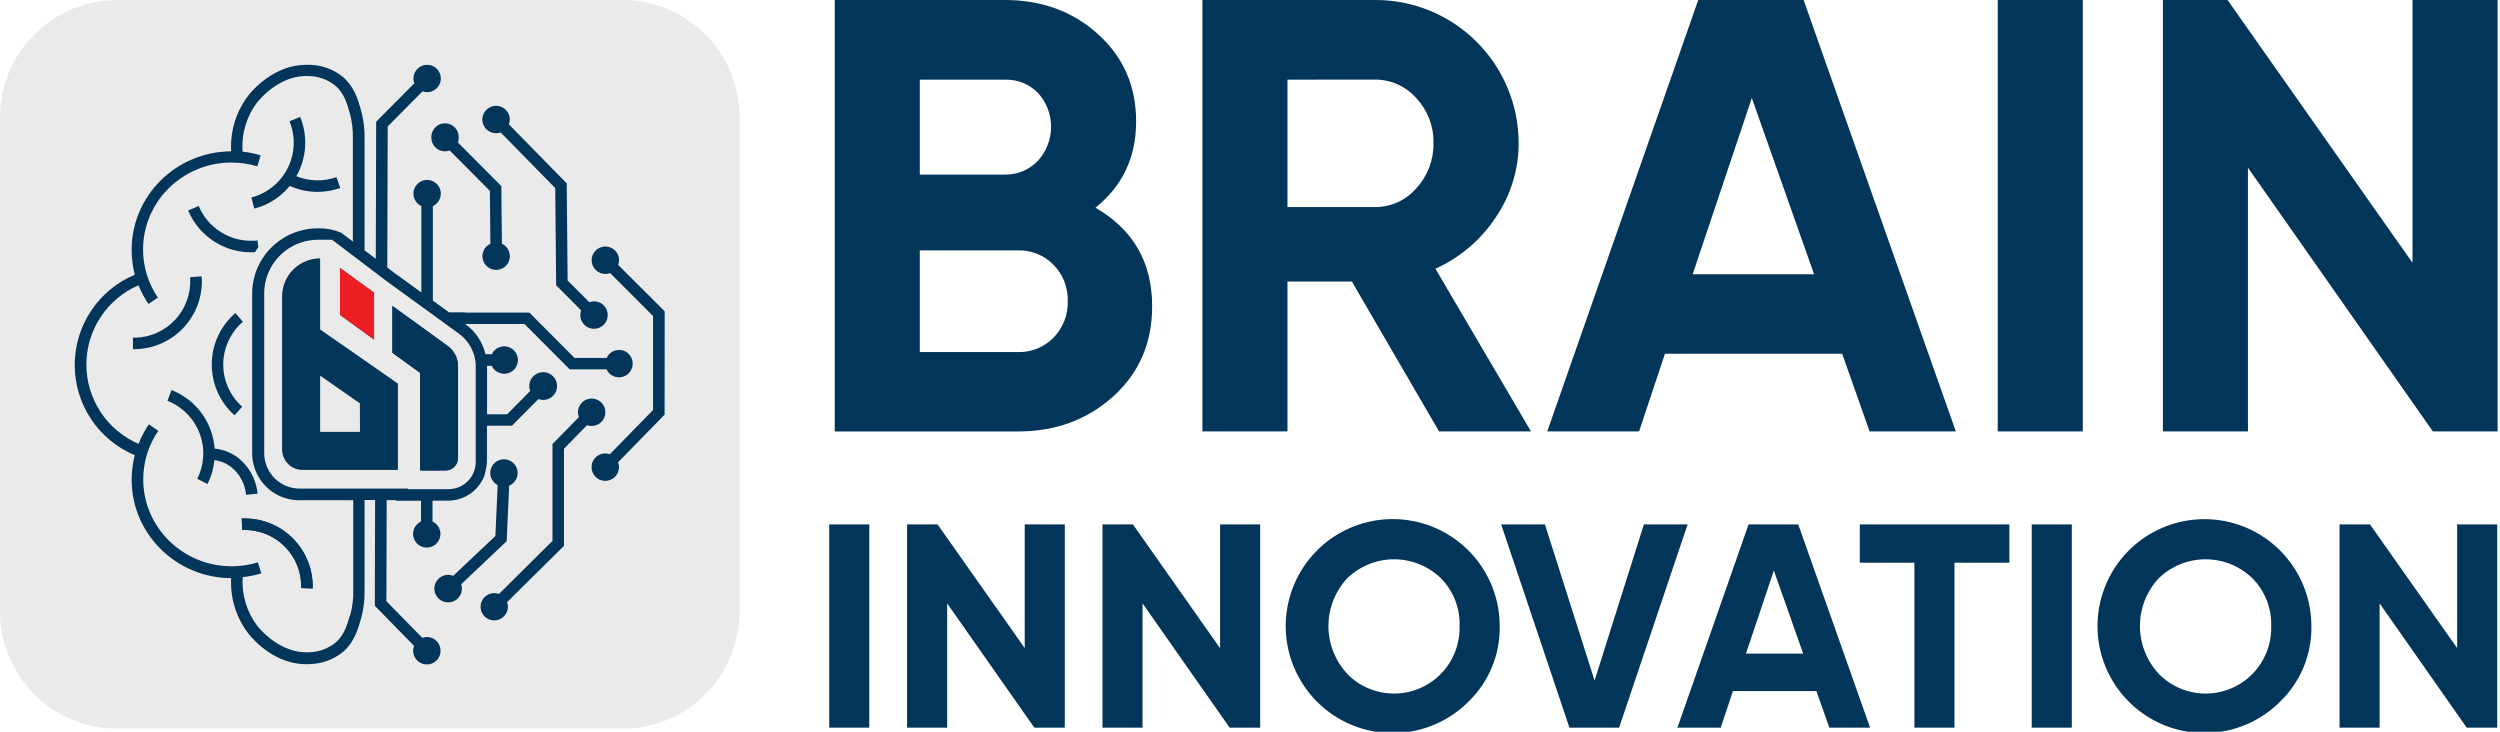 <svg xmlns="http://www.w3.org/2000/svg" width="164" height="48" viewBox="0 0 164 48" fill="none"><g clip-path="url(#clip0_1903_26882)"><path d="M40.829 0.006H7.685C5.648 0.006 3.694 0.815 2.253 2.255C0.812 3.695 0.002 5.648 0 7.685V40.116C0.001 42.154 0.81 44.109 2.251 45.55C3.693 46.991 5.647 47.801 7.685 47.801H40.829C42.867 47.801 44.822 46.991 46.263 45.55C47.704 44.109 48.514 42.154 48.514 40.116V7.685C48.514 5.647 47.705 3.692 46.263 2.251C44.822 0.81 42.868 0 40.829 0" fill="#E9EAE9"></path><path d="M23.954 21.854L24.538 22.278V19.197L23.954 18.775L23.231 18.25L22.303 17.578V20.659L23.231 21.329L23.954 21.854Z" fill="#02355A"></path><path d="M29.362 22.691L28.248 21.883L27.535 21.367L25.742 20.07V23.143L27.531 24.438L27.561 24.461V30.863H29.227C29.444 30.863 29.653 30.777 29.807 30.623C29.96 30.469 30.047 30.261 30.047 30.044V24.029C30.047 23.808 30.003 23.59 29.917 23.387C29.832 23.184 29.706 23 29.549 22.846C29.492 22.79 29.43 22.738 29.364 22.691" fill="#02355A"></path><path d="M27.536 21.368L27.525 21.359V21.368H27.536Z" fill="#02355A"></path><path d="M30.95 27.984H30.934V28.005H30.95V27.984Z" fill="#02355A"></path><path d="M39.713 27.044C39.713 26.805 39.618 26.577 39.45 26.408C39.281 26.239 39.052 26.145 38.813 26.145C38.575 26.145 38.346 26.239 38.178 26.408C38.009 26.577 37.914 26.805 37.914 27.044C37.915 27.153 37.935 27.261 37.974 27.363L36.242 29.13V35.481L32.733 38.964C32.542 38.893 32.332 38.889 32.139 38.954C31.945 39.018 31.779 39.147 31.669 39.318C31.558 39.49 31.51 39.694 31.531 39.897C31.553 40.099 31.642 40.289 31.786 40.434C31.93 40.578 32.119 40.67 32.321 40.693C32.524 40.715 32.728 40.669 32.901 40.559C33.073 40.45 33.203 40.286 33.269 40.093C33.335 39.9 33.333 39.69 33.264 39.498L36.996 35.81V29.437L38.512 27.89C38.609 27.925 38.711 27.944 38.813 27.943C38.932 27.944 39.049 27.921 39.158 27.875C39.267 27.83 39.367 27.764 39.45 27.68C39.534 27.597 39.6 27.498 39.645 27.388C39.69 27.279 39.713 27.162 39.713 27.044Z" fill="#02355A"></path><path d="M43.603 20.421L40.556 17.381C40.593 17.282 40.611 17.177 40.612 17.071C40.612 16.893 40.559 16.72 40.46 16.572C40.361 16.424 40.221 16.308 40.056 16.24C39.892 16.172 39.711 16.154 39.537 16.189C39.362 16.224 39.202 16.309 39.076 16.435C38.95 16.561 38.865 16.721 38.83 16.896C38.795 17.07 38.813 17.251 38.881 17.416C38.949 17.58 39.065 17.72 39.212 17.819C39.36 17.918 39.534 17.971 39.712 17.971C39.819 17.971 39.924 17.951 40.024 17.913L42.841 20.734V26.893L40.007 29.798C39.911 29.762 39.809 29.744 39.706 29.745C39.528 29.745 39.354 29.798 39.206 29.896C39.058 29.995 38.943 30.136 38.875 30.3C38.807 30.464 38.789 30.645 38.824 30.82C38.859 30.994 38.944 31.154 39.07 31.28C39.196 31.406 39.356 31.492 39.531 31.526C39.705 31.561 39.886 31.543 40.05 31.475C40.215 31.407 40.355 31.292 40.454 31.144C40.553 30.996 40.605 30.822 40.605 30.644C40.606 30.535 40.586 30.426 40.546 30.325L43.597 27.2L43.603 20.421Z" fill="#02355A"></path><path d="M32.542 8.74C32.645 8.74 32.746 8.722 32.843 8.687L36.424 12.34L36.484 18.718L38.123 20.357C38.087 20.456 38.068 20.562 38.067 20.668C38.067 20.846 38.12 21.02 38.219 21.168C38.318 21.316 38.458 21.431 38.623 21.499C38.787 21.567 38.968 21.585 39.142 21.55C39.317 21.515 39.477 21.43 39.603 21.304C39.729 21.178 39.814 21.018 39.849 20.843C39.884 20.669 39.866 20.488 39.798 20.324C39.73 20.16 39.614 20.019 39.467 19.92C39.319 19.821 39.145 19.769 38.967 19.769C38.861 19.769 38.757 19.788 38.657 19.824L37.236 18.402L37.176 12.028L33.382 8.158C33.422 8.057 33.442 7.949 33.441 7.841C33.441 7.663 33.389 7.489 33.29 7.341C33.191 7.193 33.05 7.078 32.886 7.01C32.722 6.942 32.541 6.924 32.367 6.959C32.192 6.993 32.032 7.079 31.906 7.205C31.78 7.331 31.695 7.491 31.66 7.665C31.625 7.84 31.643 8.021 31.711 8.185C31.779 8.349 31.894 8.49 32.042 8.589C32.19 8.687 32.364 8.74 32.542 8.74Z" fill="#02355A"></path><path d="M28.295 9.03C28.295 9.268 28.389 9.497 28.558 9.665C28.726 9.834 28.954 9.929 29.192 9.93C29.298 9.929 29.403 9.91 29.502 9.874L32.136 12.521L32.169 15.988C31.983 16.074 31.832 16.221 31.741 16.404C31.649 16.588 31.624 16.797 31.668 16.997C31.712 17.197 31.823 17.377 31.983 17.505C32.142 17.634 32.341 17.704 32.546 17.704C32.751 17.704 32.95 17.634 33.11 17.505C33.27 17.377 33.381 17.197 33.425 16.997C33.468 16.797 33.443 16.588 33.352 16.404C33.26 16.221 33.109 16.074 32.923 15.988L32.888 12.212L30.036 9.344C30.073 9.244 30.091 9.138 30.092 9.032C30.098 8.911 30.079 8.789 30.036 8.675C29.994 8.561 29.928 8.457 29.844 8.369C29.76 8.281 29.659 8.21 29.547 8.162C29.436 8.115 29.315 8.09 29.193 8.09C29.072 8.09 28.951 8.115 28.839 8.162C28.727 8.21 28.626 8.281 28.542 8.369C28.458 8.457 28.393 8.561 28.351 8.675C28.308 8.789 28.289 8.911 28.295 9.032" fill="#02355A"></path><path d="M33.237 35.502L33.401 31.859C33.59 31.781 33.746 31.641 33.844 31.462C33.943 31.283 33.977 31.076 33.943 30.875C33.908 30.674 33.806 30.49 33.653 30.355C33.5 30.22 33.306 30.14 33.102 30.13C32.983 30.124 32.865 30.142 32.754 30.182C32.643 30.222 32.54 30.284 32.453 30.363C32.365 30.443 32.295 30.54 32.245 30.647C32.195 30.754 32.166 30.87 32.161 30.988C32.154 31.168 32.201 31.346 32.297 31.498C32.382 31.637 32.503 31.75 32.647 31.826L32.497 35.162L29.73 37.774C29.636 37.736 29.536 37.714 29.434 37.71C29.242 37.703 29.052 37.756 28.892 37.864C28.732 37.972 28.611 38.128 28.547 38.31C28.482 38.492 28.477 38.689 28.532 38.874C28.588 39.058 28.701 39.22 28.855 39.336C29.01 39.452 29.197 39.515 29.39 39.517C29.582 39.518 29.771 39.458 29.927 39.345C30.083 39.232 30.199 39.072 30.258 38.889C30.317 38.705 30.315 38.508 30.254 38.325L33.237 35.502Z" fill="#02355A"></path><path d="M27.644 21.254V21.262H27.654L27.644 21.254Z" fill="#02355A"></path><path d="M19.004 12.194C19.632 12.478 20.319 12.611 21.008 12.583C21.456 12.565 21.9 12.48 22.323 12.331L22.071 11.62C21.216 11.922 20.281 11.9 19.44 11.561C19.775 10.973 19.971 10.318 20.014 9.643C20.057 8.968 19.946 8.293 19.688 7.668L18.992 7.957C19.159 8.36 19.253 8.79 19.268 9.227C19.299 10.072 19.04 10.902 18.536 11.579C18.031 12.257 17.31 12.743 16.492 12.956L16.681 13.685C17.593 13.45 18.406 12.93 19.004 12.202" fill="#02355A"></path><path d="M13.231 18.28C13.231 18.229 13.231 18.178 13.231 18.129L12.479 18.184V18.309C12.517 19.29 12.165 20.245 11.498 20.966C10.832 21.686 9.907 22.112 8.927 22.151C8.859 22.151 8.791 22.151 8.722 22.151V22.904C8.804 22.904 8.886 22.904 8.963 22.904C10.143 22.857 11.256 22.344 12.058 21.477C12.86 20.61 13.286 19.46 13.241 18.28" fill="#02355A"></path><path d="M19.762 38.578C19.777 38.069 19.687 37.562 19.497 37.089C19.307 36.617 19.021 36.188 18.658 35.831C18.295 35.473 17.863 35.194 17.387 35.012C16.911 34.829 16.403 34.747 15.894 34.77L15.861 34.016H16.066C16.662 34.017 17.251 34.137 17.799 34.37C18.347 34.603 18.843 34.943 19.257 35.371C19.671 35.798 19.996 36.305 20.211 36.86C20.426 37.415 20.528 38.008 20.51 38.603L19.762 38.578Z" fill="#02355A"></path><path d="M31.213 28.156H31.196V28.177H31.213V28.156Z" fill="#02355A"></path><path d="M27.644 21.254V21.262H27.654L27.644 21.254Z" fill="#02355A"></path><path d="M30.95 27.984H30.934V28.005H30.95V27.984Z" fill="#02355A"></path><path d="M24.64 24.144L23.953 23.667L23.23 23.165L22.304 22.52L21.001 21.616V16.949C20.674 16.949 20.349 17.013 20.046 17.139C19.743 17.264 19.468 17.448 19.236 17.68C19.004 17.911 18.821 18.186 18.695 18.489C18.57 18.792 18.506 19.117 18.506 19.445V29.483C18.506 29.84 18.648 30.182 18.899 30.434C19.151 30.686 19.493 30.827 19.85 30.827H26.101V25.163L25.361 24.648L24.64 24.144ZM23.615 28.332H21.001V24.644L23.23 26.195L23.607 26.457L23.615 28.332Z" fill="#02355A"></path><path d="M23.954 21.854L24.538 22.278V19.197L23.954 18.775L23.231 18.25L22.303 17.578V20.659L23.231 21.329L23.954 21.854Z" fill="#ED1F24"></path><path d="M29.362 22.691L28.248 21.883L27.535 21.367L25.742 20.07V23.143L27.531 24.438L27.561 24.461V30.863H29.227C29.444 30.863 29.653 30.777 29.807 30.623C29.96 30.469 30.047 30.261 30.047 30.044V24.029C30.047 23.808 30.003 23.59 29.917 23.387C29.832 23.184 29.706 23 29.549 22.846C29.492 22.79 29.43 22.738 29.364 22.691" fill="#02355A"></path><path d="M40.612 22.957C40.44 22.956 40.271 23.006 40.126 23.098C39.98 23.191 39.865 23.323 39.793 23.48H37.689L34.724 20.505H30.5V20.488H29.455L28.395 19.72V18.337V13.518C28.582 13.433 28.733 13.286 28.824 13.102C28.915 12.918 28.941 12.709 28.897 12.509C28.853 12.309 28.742 12.13 28.582 12.001C28.422 11.873 28.224 11.803 28.019 11.803C27.814 11.803 27.615 11.873 27.455 12.001C27.295 12.13 27.184 12.309 27.14 12.509C27.096 12.709 27.122 12.918 27.213 13.102C27.304 13.286 27.456 13.433 27.642 13.518V17.585V19.185L25.904 17.927L25.406 17.548L25.433 8.294L27.717 5.993C27.897 6.058 28.092 6.064 28.275 6.009C28.458 5.955 28.619 5.844 28.734 5.693C28.85 5.541 28.914 5.356 28.918 5.166C28.921 4.975 28.864 4.788 28.754 4.632C28.645 4.476 28.488 4.36 28.307 4.299C28.127 4.238 27.931 4.236 27.75 4.293C27.568 4.351 27.409 4.465 27.296 4.619C27.184 4.773 27.123 4.959 27.123 5.149C27.123 5.256 27.143 5.363 27.181 5.463L24.677 7.985L24.652 16.979L24.601 16.942L23.915 16.422V9.108C23.931 8.465 23.85 7.824 23.675 7.206C23.485 6.54 23.249 5.711 22.522 5.069C21.903 4.556 21.129 4.268 20.326 4.25C20.248 4.25 20.168 4.25 20.092 4.25C17.99 4.25 16.568 5.912 16.298 6.256C15.491 7.304 15.089 8.608 15.165 9.929C11.565 9.943 8.637 12.832 8.637 16.383C8.635 16.936 8.704 17.486 8.842 18.022C7.675 18.51 6.678 19.332 5.977 20.386C5.275 21.439 4.901 22.676 4.901 23.942C4.901 25.207 5.275 26.444 5.977 27.497C6.678 28.551 7.675 29.373 8.842 29.861C8.706 30.388 8.637 30.93 8.637 31.474C8.637 35.022 11.563 37.911 15.163 37.927C15.095 39.237 15.498 40.528 16.298 41.568C16.578 41.924 18.092 43.699 20.326 43.565C21.129 43.548 21.903 43.259 22.522 42.746C23.249 42.105 23.485 41.275 23.675 40.609C23.85 39.994 23.931 39.355 23.915 38.716V32.801H24.607L24.589 39.738L27.162 42.369C27.124 42.471 27.104 42.579 27.103 42.688C27.103 42.866 27.155 43.04 27.254 43.188C27.353 43.336 27.494 43.451 27.658 43.52C27.822 43.587 28.003 43.605 28.178 43.571C28.352 43.536 28.512 43.45 28.638 43.325C28.764 43.199 28.85 43.038 28.884 42.864C28.919 42.69 28.901 42.509 28.833 42.344C28.765 42.18 28.65 42.039 28.502 41.941C28.354 41.842 28.18 41.789 28.002 41.789C27.9 41.789 27.799 41.807 27.703 41.842L25.347 39.439L25.365 32.809H25.98V32.846H27.619V34.211C27.433 34.297 27.283 34.443 27.192 34.627C27.101 34.81 27.076 35.019 27.12 35.218C27.164 35.418 27.274 35.596 27.434 35.725C27.593 35.853 27.792 35.922 27.996 35.922C28.201 35.922 28.399 35.853 28.558 35.725C28.718 35.596 28.828 35.418 28.872 35.218C28.916 35.019 28.891 34.81 28.8 34.627C28.709 34.443 28.558 34.297 28.373 34.211V32.844H29.397C29.816 32.844 30.228 32.741 30.597 32.544C30.966 32.347 31.281 32.061 31.514 31.713C31.569 31.631 31.619 31.545 31.665 31.457C31.709 31.376 31.747 31.292 31.778 31.205C31.806 31.115 31.829 31.024 31.846 30.931C31.88 30.771 31.897 30.689 31.907 30.623C31.931 30.478 31.943 30.331 31.944 30.183V27.929H33.583L35.314 26.18C35.509 26.252 35.724 26.256 35.921 26.19C36.119 26.123 36.288 25.992 36.4 25.816C36.512 25.64 36.561 25.432 36.538 25.225C36.515 25.018 36.422 24.825 36.274 24.678C36.126 24.531 35.932 24.44 35.725 24.418C35.518 24.397 35.309 24.447 35.135 24.561C34.96 24.674 34.83 24.844 34.765 25.042C34.7 25.24 34.705 25.454 34.779 25.649L33.27 27.175H31.95V23.996H32.26C32.345 24.182 32.492 24.333 32.676 24.424C32.859 24.515 33.069 24.541 33.269 24.497C33.469 24.453 33.648 24.342 33.777 24.182C33.905 24.023 33.975 23.824 33.975 23.619C33.975 23.414 33.905 23.215 33.777 23.055C33.648 22.895 33.469 22.784 33.269 22.74C33.069 22.696 32.859 22.722 32.676 22.813C32.492 22.904 32.345 23.056 32.26 23.242H31.85C31.81 23.072 31.757 22.907 31.69 22.746C31.5 22.279 31.21 21.859 30.84 21.517L30.809 21.49C30.721 21.412 30.631 21.339 30.538 21.271L30.516 21.255H34.409L37.371 24.229H39.789C39.856 24.376 39.962 24.501 40.095 24.593C40.227 24.684 40.382 24.738 40.543 24.75C40.704 24.761 40.865 24.729 41.009 24.656C41.153 24.584 41.275 24.474 41.362 24.338C41.449 24.203 41.498 24.046 41.504 23.885C41.51 23.724 41.472 23.564 41.395 23.422C41.318 23.281 41.204 23.163 41.066 23.08C40.927 22.997 40.769 22.953 40.608 22.953M22.952 40.367C22.772 40.998 22.587 41.65 22.024 42.146C21.532 42.547 20.92 42.773 20.285 42.787C18.387 42.895 17.039 41.261 16.892 41.074C16.189 40.156 15.844 39.013 15.923 37.86C16.335 37.816 16.743 37.732 17.14 37.61L16.919 36.891C16.359 37.061 15.778 37.147 15.193 37.147C11.995 37.147 9.396 34.59 9.396 31.447C9.395 30.31 9.739 29.2 10.383 28.263L9.768 27.837C9.494 28.236 9.266 28.665 9.088 29.116C8.072 28.678 7.206 27.952 6.598 27.028C5.99 26.104 5.666 25.021 5.666 23.915C5.666 22.808 5.99 21.726 6.598 20.802C7.206 19.878 8.072 19.152 9.088 18.714C9.26 19.146 9.479 19.558 9.74 19.943L10.354 19.521C9.721 18.59 9.383 17.489 9.385 16.362C9.385 13.219 11.985 10.663 15.183 10.663C15.758 10.662 16.329 10.746 16.88 10.911L17.097 10.187C16.711 10.072 16.315 9.993 15.915 9.95C15.827 8.785 16.171 7.629 16.882 6.702C17.029 6.516 18.377 4.879 20.274 4.99C20.909 5.004 21.521 5.229 22.014 5.631C22.577 6.127 22.762 6.778 22.942 7.409C23.095 7.958 23.164 8.526 23.147 9.095V15.844L22.706 15.51L22.501 15.356L22.387 15.268C21.949 15.081 21.479 14.983 21.004 14.979H20.823C20.384 14.981 19.948 15.05 19.531 15.184C19.399 15.225 19.27 15.274 19.145 15.328C18.454 15.623 17.852 16.095 17.4 16.696C17.32 16.803 17.246 16.911 17.177 17.024C16.99 17.328 16.841 17.653 16.734 17.993C16.699 18.106 16.671 18.218 16.644 18.331C16.576 18.638 16.541 18.952 16.541 19.267V29.73C16.54 30.09 16.603 30.446 16.728 30.783C16.8 30.983 16.893 31.174 17.005 31.355C17.28 31.802 17.666 32.17 18.125 32.426C18.583 32.681 19.1 32.815 19.625 32.814H23.173V38.7C23.19 39.265 23.121 39.83 22.968 40.376M31.012 23.045C31.041 23.115 31.065 23.184 31.088 23.25C31.165 23.494 31.206 23.748 31.209 24.004V28.165H31.225V28.186H31.209V30.3C31.209 30.493 31.177 30.686 31.116 30.869C31.067 31.019 30.999 31.162 30.911 31.293C30.748 31.538 30.527 31.739 30.267 31.878C30.008 32.017 29.718 32.09 29.424 32.09H26.761V32.051H19.658C19.352 32.052 19.05 31.992 18.767 31.875C18.485 31.758 18.229 31.587 18.013 31.371C17.797 31.155 17.626 30.898 17.509 30.616C17.392 30.334 17.332 30.032 17.332 29.726V19.255C17.332 18.995 17.36 18.736 17.416 18.483C17.439 18.388 17.463 18.296 17.492 18.204C17.645 17.716 17.901 17.268 18.244 16.889C18.587 16.51 19.008 16.21 19.477 16.01C19.581 15.965 19.687 15.925 19.795 15.891C20.139 15.783 20.497 15.728 20.858 15.727H21.784L22.077 15.95L22.282 16.106L23.181 16.788L23.935 17.36L24.165 17.532L24.669 17.917L24.702 17.942L25.421 18.487L25.472 18.524L27.658 20.109L28.18 20.486L29.24 21.261L29.756 21.636L29.977 21.795L30.108 21.888C30.19 21.949 30.27 22.013 30.344 22.08C30.418 22.148 30.459 22.193 30.51 22.25C30.72 22.48 30.888 22.745 31.006 23.033" fill="#02355A"></path><path d="M16.06 34.012H15.855L15.888 34.766C16.397 34.742 16.906 34.825 17.382 35.007C17.858 35.189 18.291 35.468 18.654 35.825C19.017 36.183 19.302 36.612 19.492 37.085C19.682 37.558 19.772 38.065 19.756 38.575L20.51 38.599C20.529 38.002 20.427 37.408 20.211 36.852C19.995 36.295 19.67 35.788 19.255 35.36C18.839 34.931 18.341 34.591 17.792 34.359C17.242 34.127 16.651 34.007 16.054 34.008" fill="#02355A"></path><path d="M15.387 27.243L15.887 26.679C15.493 26.329 15.178 25.898 14.963 25.415C14.749 24.933 14.641 24.41 14.645 23.882C14.65 23.355 14.767 22.834 14.989 22.355C15.212 21.876 15.534 21.451 15.934 21.107L15.443 20.535C14.96 20.949 14.573 21.461 14.305 22.038C14.037 22.614 13.896 23.241 13.891 23.876C13.886 24.512 14.016 25.141 14.274 25.722C14.533 26.302 14.912 26.821 15.387 27.243Z" fill="#02355A"></path><path d="M16.599 15.794C15.844 15.821 15.099 15.618 14.463 15.211C13.827 14.804 13.33 14.212 13.038 13.516L12.342 13.806C12.693 14.645 13.292 15.357 14.058 15.846C14.824 16.336 15.721 16.581 16.63 16.548H16.724C16.794 16.435 16.867 16.326 16.947 16.22L16.894 15.777C16.798 15.777 16.7 15.796 16.599 15.8" fill="#02355A"></path><path d="M16.896 32.386C16.835 31.747 16.597 31.139 16.208 30.63C15.931 30.26 15.575 29.958 15.165 29.745C14.826 29.572 14.458 29.465 14.079 29.429C14.02 28.603 13.732 27.809 13.248 27.137C12.764 26.465 12.103 25.941 11.338 25.623L11.254 25.59L10.983 26.293L11.051 26.319C11.522 26.515 11.947 26.805 12.3 27.172C12.654 27.539 12.928 27.975 13.105 28.453C13.282 28.931 13.359 29.44 13.331 29.949C13.302 30.458 13.169 30.955 12.94 31.41L13.614 31.75C13.86 31.261 14.014 30.73 14.067 30.185C14.329 30.217 14.583 30.295 14.819 30.415C15.13 30.577 15.401 30.808 15.61 31.091C15.911 31.488 16.096 31.962 16.144 32.459L16.896 32.386Z" fill="#02355A"></path><path d="M31.213 28.156H31.196V28.177H31.213V28.156Z" fill="#02355A"></path><path d="M71.862 13.626C74.341 15.056 75.581 17.213 75.581 20.096C75.581 22.494 74.732 24.462 73.034 25.999C71.336 27.535 69.247 28.303 66.767 28.303H54.759V0H65.919C68.344 0 70.386 0.751 72.044 2.254C73.703 3.756 74.531 5.663 74.53 7.976C74.53 10.313 73.64 12.196 71.862 13.626ZM65.921 5.226H60.338V11.453H65.919C66.322 11.461 66.723 11.385 67.095 11.23C67.468 11.075 67.804 10.845 68.082 10.553C68.638 9.947 68.948 9.155 68.951 8.333C68.954 7.51 68.651 6.716 68.101 6.105C67.819 5.814 67.479 5.585 67.103 5.433C66.727 5.282 66.324 5.211 65.919 5.226H65.921ZM66.769 23.096C67.204 23.108 67.638 23.031 68.041 22.867C68.445 22.704 68.811 22.459 69.115 22.147C69.423 21.829 69.665 21.451 69.825 21.038C69.984 20.624 70.059 20.183 70.045 19.74C70.056 19.303 69.98 18.869 69.82 18.463C69.66 18.057 69.421 17.687 69.115 17.375C68.811 17.063 68.445 16.817 68.042 16.654C67.638 16.49 67.204 16.412 66.769 16.425H60.338V23.096H66.769Z" fill="#02355A"></path><path d="M94.402 28.301L88.682 18.467H84.458V28.301H78.877V7.24545e-05H90.198C91.433 -0.005 92.657 0.234 93.8 0.703C94.943 1.172 95.982 1.862 96.857 2.734C97.733 3.605 98.427 4.64 98.902 5.781C99.377 6.921 99.621 8.144 99.623 9.379C99.627 11.117 99.105 12.815 98.127 14.251C97.152 15.729 95.778 16.899 94.165 17.628L100.432 28.301H94.402ZM84.458 5.226V13.585H90.194C90.708 13.588 91.216 13.48 91.683 13.268C92.151 13.056 92.567 12.745 92.903 12.356C93.652 11.55 94.058 10.484 94.036 9.383C94.06 8.289 93.653 7.23 92.903 6.433C92.564 6.049 92.148 5.741 91.68 5.532C91.213 5.323 90.706 5.217 90.194 5.22L84.458 5.226Z" fill="#02355A"></path><path d="M122.646 28.301L120.847 23.206H109.221L107.522 28.301H101.499L111.405 0H118.317L128.303 28.301H122.646ZM111.038 17.992H119.004L114.92 6.429L111.038 17.992Z" fill="#02355A"></path><path d="M131.05 0H136.631V28.301H131.05V0Z" fill="#02355A"></path><path d="M158.26 0H163.84V28.301H159.595L147.465 10.998V28.301H141.886V0H146.127L158.26 17.24V0Z" fill="#02355A"></path><path d="M54.397 34.401H57.025V47.734H54.397V34.401Z" fill="#02355A"></path><path d="M67.222 34.401H69.85V47.734H67.851L62.135 39.582V47.734H59.506V34.401H61.504L67.222 42.514V34.401Z" fill="#02355A"></path><path d="M80.037 34.401H82.667V47.734H80.665L74.951 39.582V47.734H72.323V34.401H74.32L80.037 42.522V34.401Z" fill="#02355A"></path><path d="M96.363 45.996C95.222 47.155 93.713 47.882 92.096 48.052C90.478 48.222 88.852 47.825 87.494 46.929C86.137 46.032 85.133 44.693 84.654 43.138C84.175 41.584 84.251 39.911 84.869 38.406C85.486 36.902 86.607 35.658 88.04 34.888C89.473 34.118 91.129 33.87 92.724 34.186C94.32 34.502 95.756 35.361 96.788 36.619C97.82 37.876 98.383 39.453 98.381 41.08C98.397 41.993 98.227 42.901 97.88 43.746C97.533 44.592 97.017 45.358 96.363 45.996ZM88.373 44.206C88.978 44.825 89.756 45.246 90.605 45.416C91.454 45.585 92.334 45.495 93.131 45.156C93.927 44.818 94.603 44.247 95.07 43.518C95.537 42.789 95.773 41.937 95.748 41.071C95.768 40.491 95.67 39.913 95.458 39.373C95.247 38.832 94.927 38.341 94.519 37.928C93.696 37.134 92.596 36.689 91.452 36.689C90.308 36.689 89.208 37.134 88.385 37.928C87.589 38.779 87.145 39.902 87.145 41.067C87.145 42.233 87.589 43.355 88.385 44.206H88.373Z" fill="#02355A"></path><path d="M102.954 47.734L98.477 34.401H101.346L104.605 44.644L107.84 34.401H110.708L106.213 47.734H102.954Z" fill="#02355A"></path><path d="M120.005 47.734L119.157 45.335H113.679L112.88 47.734H110.04L114.707 34.401H117.965L122.677 47.734H120.005ZM114.535 42.876H118.289L116.365 37.428L114.535 42.876Z" fill="#02355A"></path><path d="M131.814 34.401V36.914H128.213V47.734H125.584V36.914H122.003V34.401H131.814Z" fill="#02355A"></path><path d="M133.281 34.401H135.91V47.734H133.281V34.401Z" fill="#02355A"></path><path d="M149.606 45.996C148.464 47.154 146.957 47.879 145.34 48.048C143.723 48.217 142.098 47.819 140.742 46.923C139.387 46.026 138.384 44.687 137.906 43.133C137.428 41.58 137.505 39.909 138.122 38.405C138.74 36.902 139.861 35.659 141.293 34.89C142.725 34.122 144.379 33.874 145.974 34.19C147.568 34.505 149.003 35.365 150.034 36.622C151.065 37.878 151.628 39.454 151.626 41.079C151.642 41.993 151.471 42.901 151.124 43.747C150.776 44.592 150.26 45.358 149.606 45.996ZM141.616 44.206C142.221 44.824 142.999 45.246 143.848 45.416C144.697 45.585 145.577 45.495 146.373 45.156C147.17 44.818 147.846 44.247 148.313 43.518C148.78 42.789 149.016 41.936 148.991 41.071C149.01 40.49 148.91 39.912 148.696 39.372C148.483 38.831 148.162 38.34 147.752 37.928C146.928 37.133 145.829 36.689 144.685 36.689C143.54 36.689 142.441 37.133 141.618 37.928C140.823 38.78 140.38 39.902 140.38 41.067C140.38 42.232 140.823 43.354 141.618 44.206H141.616Z" fill="#02355A"></path><path d="M161.189 34.401H163.818V47.734H161.816L156.102 39.582V47.734H153.474V34.401H155.471L161.189 42.514V34.401Z" fill="#02355A"></path></g><defs><clipPath id="clip0_1903_26882"><rect width="163.838" height="48" fill="white"></rect></clipPath></defs></svg>